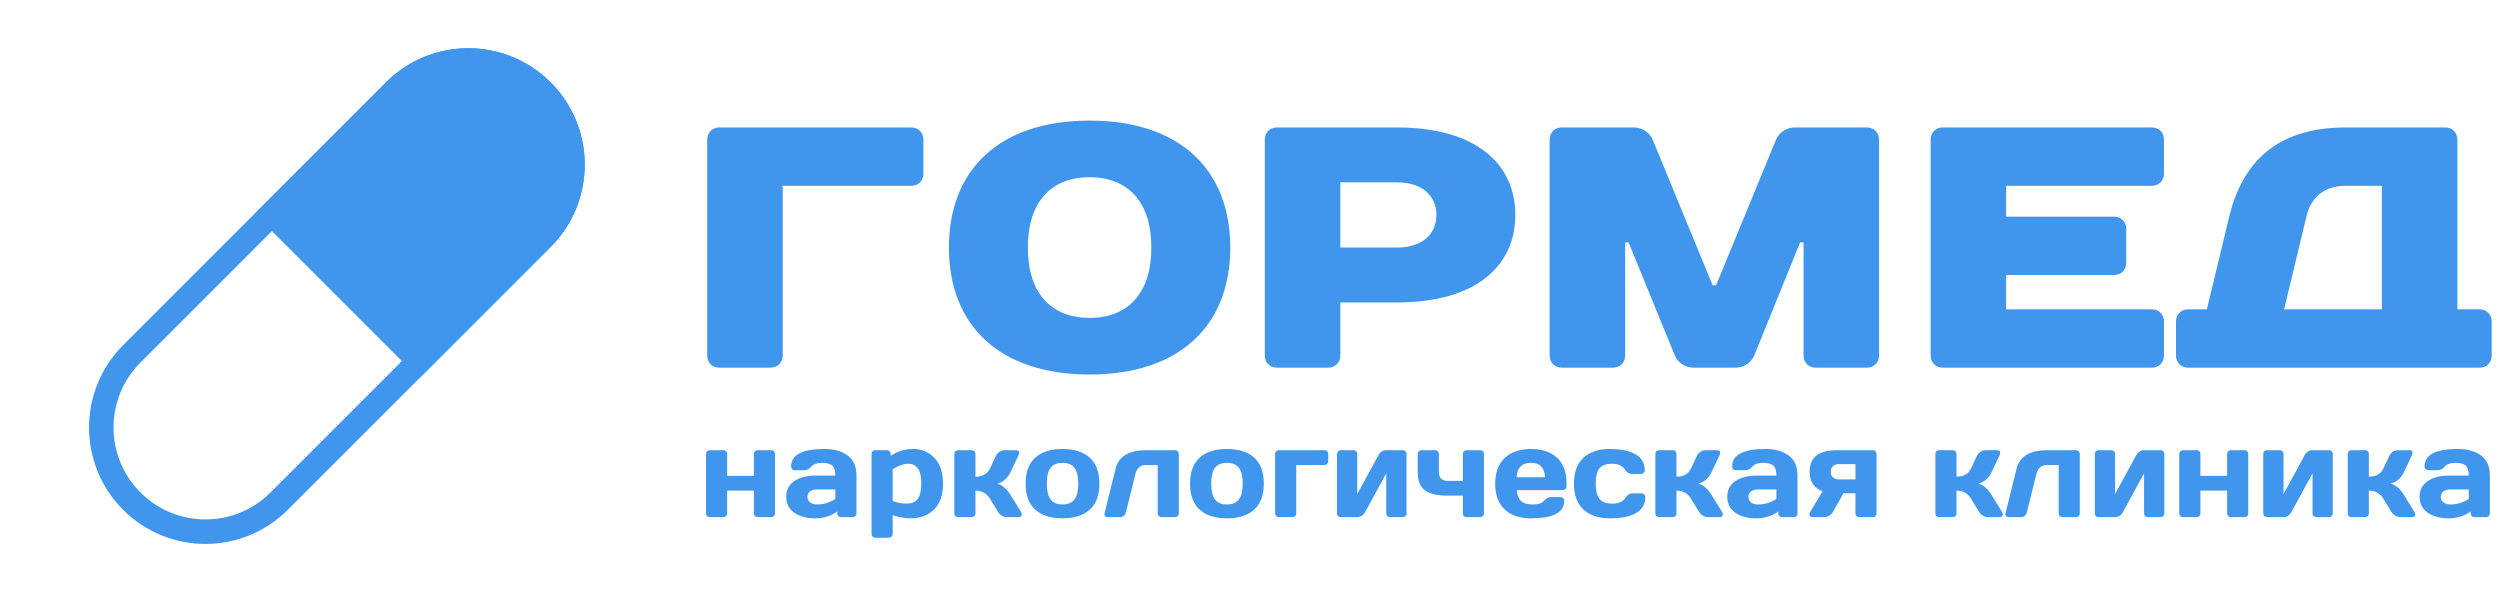 <svg xmlns="http://www.w3.org/2000/svg" width="612" height="145" viewBox="0 0 612 145" fill="none"><path d="M226.046 34.14V42.54C226.046 44.22 224.786 45.48 223.106 45.48H191.606V87.06C191.606 88.74 190.346 90 188.666 90H176.066C174.386 90 173.126 88.74 173.126 87.06V34.14C173.126 32.46 174.386 31.2 176.066 31.2H223.106C224.786 31.2 226.046 32.46 226.046 34.14ZM266.734 77.82C275.974 77.82 281.854 71.94 281.854 60.6C281.854 49.26 275.974 43.38 266.734 43.38C257.494 43.38 251.614 49.26 251.614 60.6C251.614 71.94 257.494 77.82 266.734 77.82ZM266.734 29.52C288.994 29.52 301.174 41.7 301.174 60.6C301.174 79.5 288.994 91.68 266.734 91.68C244.474 91.68 232.294 79.5 232.294 60.6C232.294 41.7 244.474 29.52 266.734 29.52ZM370.946 52.62C370.946 64.8 361.706 74.04 341.966 74.04H328.106V87.06C328.106 88.74 326.846 90 325.166 90H312.566C310.886 90 309.626 88.74 309.626 87.06V34.14C309.626 32.46 310.886 31.2 312.566 31.2H341.966C361.706 31.2 370.946 40.44 370.946 52.62ZM328.106 60.6H341.966C348.266 60.6 351.626 57.24 351.626 52.62C351.626 48 348.266 44.64 341.966 44.64H328.106V60.6ZM424.797 90H414.633C412.113 90 410.517 88.32 410.013 87.06L398.673 59.34H397.833V87.06C397.833 88.74 396.573 90 394.893 90H382.293C380.613 90 379.353 88.74 379.353 87.06V34.14C379.353 32.46 380.613 31.2 382.293 31.2H399.933C402.453 31.2 404.049 32.88 404.553 34.14L419.253 69.84H420.093L434.793 34.14C435.297 32.88 436.893 31.2 439.413 31.2H457.053C458.733 31.2 459.993 32.46 459.993 34.14V87.06C459.993 88.74 458.733 90 457.053 90H444.453C442.773 90 441.513 88.74 441.513 87.06V59.34H440.673L429.417 87.06C428.913 88.32 427.317 90 424.797 90ZM529.742 34.14V42.54C529.742 44.22 528.482 45.48 526.802 45.48H491.102V53.04H517.562C519.242 53.04 520.502 54.3 520.502 55.98V64.38C520.502 66.06 519.242 67.32 517.562 67.32H491.102V75.72H526.802C528.482 75.72 529.742 76.98 529.742 78.66V87.06C529.742 88.74 528.482 90 526.802 90H475.562C473.882 90 472.622 88.74 472.622 87.06V34.14C472.622 32.46 473.882 31.2 475.562 31.2H526.802C528.482 31.2 529.742 32.46 529.742 34.14ZM601.566 75.72H607.026C608.706 75.72 609.966 76.98 609.966 78.66V87.06C609.966 88.74 608.706 90 607.026 90H535.626C533.946 90 532.686 88.74 532.686 87.06V78.66C532.686 76.98 533.946 75.72 535.626 75.72H540.246L545.706 53.04C548.982 39.6 557.466 31.2 574.266 31.2H598.626C600.306 31.2 601.566 32.46 601.566 34.14V75.72ZM583.086 75.72V45.48H574.266C568.806 45.48 565.698 48.42 564.606 53.04L559.146 75.72H583.086Z" fill="#4096EC"></path><path d="M94.491 20.152C105.621 9.023 123.666 9.023 134.796 20.152V20.152C145.926 31.282 145.926 49.328 134.796 60.458L102.623 92.631L62.318 52.326L94.491 20.152Z" fill="#4096EC"></path><path d="M132.675 58.336L68.328 122.683C58.37 132.641 42.224 132.641 32.266 122.683C22.307 112.725 22.307 96.579 32.266 86.621L96.612 22.274C106.571 12.316 122.716 12.316 132.675 22.274C142.633 32.232 142.633 48.378 132.675 58.336Z" stroke="#4096EC" stroke-width="6"></path><path d="M172.838 125.675V111.137C172.838 110.868 172.922 110.649 173.092 110.48C173.271 110.301 173.49 110.211 173.749 110.211H177.096C177.365 110.211 177.584 110.301 177.753 110.48C177.923 110.649 178.007 110.868 178.007 111.137V116.486H184.552V111.137C184.552 110.868 184.636 110.649 184.806 110.48C184.985 110.301 185.209 110.211 185.478 110.211H188.81C189.079 110.211 189.298 110.301 189.467 110.48C189.637 110.649 189.721 110.868 189.721 111.137V125.675C189.721 125.944 189.637 126.163 189.467 126.332C189.298 126.502 189.079 126.586 188.81 126.586H185.478C185.209 126.586 184.985 126.502 184.806 126.332C184.636 126.153 184.552 125.934 184.552 125.675V120.102H178.007V125.675C178.007 125.944 177.918 126.163 177.738 126.332C177.569 126.502 177.355 126.586 177.096 126.586H173.749C173.48 126.586 173.261 126.502 173.092 126.332C172.922 126.163 172.838 125.944 172.838 125.675ZM194.443 125.511C193.128 124.594 192.47 123.299 192.47 121.626C192.47 119.953 193.128 118.668 194.443 117.771C195.767 116.875 197.471 116.426 199.553 116.426H204.498C204.498 115.261 204.254 114.449 203.766 113.991C203.278 113.533 202.421 113.304 201.196 113.304C199.981 113.304 199.124 113.608 198.626 114.215C198.138 114.813 197.535 115.112 196.818 115.112H194.592C194.323 115.112 194.099 115.027 193.92 114.858C193.75 114.678 193.666 114.459 193.666 114.2C193.666 111.341 196.38 109.912 201.809 109.912C204.179 109.912 206.082 110.445 207.516 111.511C208.951 112.567 209.668 114.205 209.668 116.426V125.675C209.668 125.944 209.583 126.163 209.414 126.332C209.244 126.502 209.025 126.586 208.756 126.586H205.873C205.604 126.586 205.385 126.502 205.215 126.332C205.046 126.153 204.961 125.934 204.961 125.675V125.212C203.387 126.337 201.57 126.895 199.508 126.885C197.456 126.885 195.767 126.427 194.443 125.511ZM199.911 119.818C199.214 119.818 198.661 119.987 198.253 120.326C197.854 120.665 197.655 121.103 197.655 121.641C197.655 122.179 197.864 122.622 198.283 122.971C198.701 123.319 199.294 123.494 200.061 123.494C201.594 123.494 203.074 123.045 204.498 122.149V119.818H199.911ZM213.358 130.71V111.137C213.358 110.868 213.443 110.649 213.612 110.48C213.791 110.301 214.011 110.211 214.27 110.211H217.153C217.412 110.211 217.626 110.301 217.796 110.48C217.975 110.649 218.065 110.868 218.065 111.137V111.586C219.638 110.47 221.466 109.912 223.548 109.912C225.63 109.912 227.368 110.649 228.762 112.123C230.157 113.588 230.854 115.689 230.854 118.429C230.854 121.158 230.132 123.25 228.688 124.704C227.243 126.158 225.296 126.885 222.846 126.885C221.581 126.885 220.141 126.631 218.528 126.123V130.71C218.528 130.979 218.438 131.198 218.259 131.368C218.09 131.547 217.875 131.637 217.616 131.637H214.27C214.011 131.637 213.791 131.547 213.612 131.368C213.443 131.198 213.358 130.979 213.358 130.71ZM218.528 122.672C219.813 123.08 220.893 123.284 221.77 123.284C223.135 123.284 224.101 122.896 224.669 122.119C225.246 121.342 225.535 120.102 225.535 118.399C225.535 116.695 225.261 115.46 224.713 114.693C224.176 113.916 223.364 113.528 222.278 113.528C221.202 113.528 219.952 113.976 218.528 114.873V122.672ZM250.128 125.929C250.128 126.367 249.869 126.586 249.351 126.586H246.528C245.571 126.586 244.809 126.118 244.242 125.182L242.344 122.089C241.527 120.764 240.342 120.102 238.788 120.102V125.675C238.788 125.944 238.698 126.163 238.519 126.332C238.35 126.502 238.136 126.586 237.877 126.586H234.53C234.261 126.586 234.042 126.502 233.872 126.332C233.703 126.163 233.618 125.944 233.618 125.675V111.137C233.618 110.868 233.703 110.649 233.872 110.48C234.052 110.301 234.271 110.211 234.53 110.211H237.877C238.146 110.211 238.365 110.301 238.534 110.48C238.703 110.649 238.788 110.868 238.788 111.137V116.695C240.521 116.695 241.707 116.023 242.344 114.678L243.778 111.63C243.978 111.202 244.271 110.858 244.66 110.599C245.048 110.34 245.467 110.211 245.915 110.211H248.739C249.237 110.211 249.486 110.405 249.486 110.794C249.486 111.013 249.406 111.292 249.247 111.63L247.319 115.694C246.991 116.372 246.542 116.954 245.975 117.442C245.407 117.931 244.794 118.244 244.137 118.384C245.362 118.752 246.423 119.649 247.319 121.073L249.859 125.182C250.029 125.471 250.118 125.72 250.128 125.929ZM253.4 124.734C251.847 123.299 251.07 121.188 251.07 118.399C251.07 115.6 251.847 113.488 253.4 112.064C254.954 110.629 257.186 109.912 260.094 109.912C263.013 109.912 265.249 110.629 266.803 112.064C268.357 113.488 269.133 115.6 269.133 118.399C269.133 121.188 268.357 123.299 266.803 124.734C265.249 126.168 263.013 126.885 260.094 126.885C257.186 126.885 254.954 126.168 253.4 124.734ZM257.181 114.514C256.563 115.321 256.254 116.611 256.254 118.384C256.254 120.157 256.563 121.452 257.181 122.268C257.798 123.085 258.769 123.494 260.094 123.494C261.429 123.494 262.405 123.085 263.023 122.268C263.65 121.452 263.964 120.157 263.964 118.384C263.964 116.611 263.65 115.321 263.023 114.514C262.405 113.707 261.429 113.304 260.094 113.304C258.769 113.304 257.798 113.707 257.181 114.514ZM270.403 125.6L273.093 114.738C273.85 111.72 276.35 110.211 280.593 110.211H287.661C287.919 110.211 288.134 110.301 288.303 110.48C288.482 110.649 288.572 110.868 288.572 111.137V125.675C288.572 125.934 288.482 126.153 288.303 126.332C288.134 126.502 287.919 126.586 287.661 126.586H284.314C284.055 126.586 283.836 126.502 283.656 126.332C283.487 126.153 283.402 125.934 283.402 125.675V113.827H280.593C279.199 113.827 278.317 114.559 277.949 116.023L275.603 125.481C275.513 125.809 275.334 126.078 275.065 126.288C274.806 126.487 274.527 126.586 274.228 126.586H271.165C270.897 126.586 270.692 126.507 270.553 126.347C270.423 126.178 270.359 126.034 270.359 125.914C270.359 125.795 270.374 125.69 270.403 125.6ZM293.652 124.734C292.098 123.299 291.321 121.188 291.321 118.399C291.321 115.6 292.098 113.488 293.652 112.064C295.206 110.629 297.437 109.912 300.346 109.912C303.264 109.912 305.5 110.629 307.054 112.064C308.608 113.488 309.385 115.6 309.385 118.399C309.385 121.188 308.608 123.299 307.054 124.734C305.5 126.168 303.264 126.885 300.346 126.885C297.437 126.885 295.206 126.168 293.652 124.734ZM297.432 114.514C296.814 115.321 296.506 116.611 296.506 118.384C296.506 120.157 296.814 121.452 297.432 122.268C298.05 123.085 299.021 123.494 300.346 123.494C301.68 123.494 302.656 123.085 303.274 122.268C303.902 121.452 304.215 120.157 304.215 118.384C304.215 116.611 303.902 115.321 303.274 114.514C302.656 113.707 301.68 113.304 300.346 113.304C299.021 113.304 298.05 113.707 297.432 114.514ZM312.149 125.675V111.137C312.149 110.868 312.234 110.649 312.403 110.48C312.582 110.301 312.801 110.211 313.06 110.211H324.236C324.495 110.211 324.71 110.301 324.879 110.48C325.058 110.649 325.148 110.868 325.148 111.137V112.915C325.148 113.174 325.058 113.393 324.879 113.573C324.71 113.742 324.495 113.827 324.236 113.827H317.319V125.675C317.319 125.934 317.229 126.153 317.05 126.332C316.88 126.502 316.666 126.586 316.407 126.586H313.06C312.801 126.586 312.582 126.502 312.403 126.332C312.234 126.153 312.149 125.934 312.149 125.675ZM327.299 125.675V111.137C327.299 110.868 327.384 110.649 327.553 110.48C327.733 110.301 327.952 110.211 328.211 110.211H331.333C331.602 110.211 331.822 110.301 331.991 110.48C332.17 110.649 332.26 110.868 332.26 111.137V120.954L337.519 111.287C337.679 110.978 337.923 110.724 338.251 110.525C338.58 110.316 338.899 110.211 339.207 110.211H343.391C343.66 110.211 343.879 110.301 344.048 110.48C344.228 110.649 344.317 110.868 344.317 111.137V125.675C344.317 125.944 344.228 126.163 344.048 126.332C343.879 126.502 343.66 126.586 343.391 126.586H340.268C339.999 126.586 339.78 126.502 339.611 126.332C339.442 126.153 339.357 125.934 339.357 125.675V115.874L334.098 125.511C333.938 125.8 333.694 126.054 333.365 126.273C333.037 126.482 332.718 126.586 332.409 126.586H328.211C327.942 126.586 327.723 126.502 327.553 126.332C327.384 126.163 327.299 125.944 327.299 125.675ZM347.052 111.137C347.052 110.868 347.136 110.649 347.306 110.48C347.485 110.301 347.709 110.211 347.978 110.211H351.31C351.579 110.211 351.798 110.301 351.967 110.48C352.147 110.649 352.236 110.868 352.236 111.137V115.545C352.236 116.292 352.425 116.84 352.804 117.188C353.192 117.537 353.695 117.711 354.313 117.711H358.108V111.137C358.108 110.868 358.193 110.649 358.362 110.48C358.541 110.301 358.76 110.211 359.019 110.211H362.351C362.62 110.211 362.839 110.301 363.009 110.48C363.188 110.649 363.278 110.868 363.278 111.137V125.675C363.278 125.934 363.188 126.153 363.009 126.332C362.839 126.502 362.62 126.586 362.351 126.586H359.019C358.76 126.586 358.541 126.502 358.362 126.332C358.193 126.153 358.108 125.934 358.108 125.675V121.327H354.313C351.823 121.327 349.99 120.894 348.815 120.027C347.639 119.161 347.052 117.667 347.052 115.545V111.137ZM368.328 124.704C366.794 123.25 366.027 121.158 366.027 118.429C366.027 115.689 366.799 113.588 368.343 112.123C369.887 110.649 372.028 109.912 374.767 109.912C377.507 109.912 379.643 110.629 381.177 112.064C382.711 113.488 383.478 115.535 383.478 118.204V119.056C383.478 119.325 383.388 119.549 383.209 119.728C383.04 119.898 382.821 119.982 382.552 119.982H371.301C371.401 121.208 371.749 122.099 372.347 122.657C372.955 123.215 373.921 123.494 375.246 123.494C376.57 123.494 377.477 123.195 377.965 122.597C378.453 121.999 379.056 121.696 379.773 121.686H381.999C382.268 121.686 382.487 121.775 382.656 121.955C382.836 122.124 382.925 122.343 382.925 122.612C382.925 125.471 380.201 126.895 374.752 126.885C372.003 126.885 369.862 126.158 368.328 124.704ZM371.271 116.83H378.219C378.119 114.479 376.964 113.304 374.752 113.304C372.551 113.304 371.391 114.479 371.271 116.83ZM394.146 126.885C391.357 126.885 389.186 126.168 387.632 124.734C386.078 123.299 385.301 121.193 385.301 118.414C385.301 115.625 386.073 113.513 387.617 112.079C389.161 110.634 391.307 109.912 394.056 109.912C396.816 109.912 398.932 110.35 400.406 111.227C401.891 112.103 402.633 113.398 402.633 115.112C402.633 115.381 402.543 115.6 402.364 115.769C402.194 115.938 401.975 116.023 401.706 116.023H399.48C398.803 116.023 398.23 115.659 397.762 114.932C397.174 113.996 396.133 113.528 394.639 113.528C393.155 113.528 392.114 113.911 391.516 114.678C390.929 115.435 390.635 116.675 390.635 118.399C390.635 120.122 390.939 121.367 391.546 122.134C392.164 122.901 393.23 123.284 394.744 123.284C396.268 123.284 397.324 122.816 397.911 121.88C398.379 121.143 398.952 120.774 399.63 120.774H401.856C402.125 120.774 402.344 120.864 402.513 121.043C402.692 121.213 402.782 121.427 402.782 121.686C402.782 123.399 402.04 124.694 400.556 125.57C399.082 126.447 396.945 126.885 394.146 126.885ZM421.742 125.929C421.742 126.367 421.483 126.586 420.965 126.586H418.142C417.185 126.586 416.423 126.118 415.856 125.182L413.958 122.089C413.141 120.764 411.956 120.102 410.402 120.102V125.675C410.402 125.944 410.312 126.163 410.133 126.332C409.964 126.502 409.75 126.586 409.491 126.586H406.144C405.875 126.586 405.656 126.502 405.486 126.332C405.317 126.163 405.232 125.944 405.232 125.675V111.137C405.232 110.868 405.317 110.649 405.486 110.48C405.666 110.301 405.885 110.211 406.144 110.211H409.491C409.76 110.211 409.979 110.301 410.148 110.48C410.317 110.649 410.402 110.868 410.402 111.137V116.695C412.135 116.695 413.321 116.023 413.958 114.678L415.392 111.63C415.592 111.202 415.885 110.858 416.274 110.599C416.662 110.34 417.081 110.211 417.529 110.211H420.353C420.851 110.211 421.1 110.405 421.1 110.794C421.1 111.013 421.02 111.292 420.861 111.63L418.933 115.694C418.605 116.372 418.157 116.954 417.589 117.442C417.021 117.931 416.408 118.244 415.751 118.384C416.976 118.752 418.037 119.649 418.933 121.073L421.473 125.182C421.643 125.471 421.732 125.72 421.742 125.929ZM424.805 125.511C423.491 124.594 422.833 123.299 422.833 121.626C422.833 119.953 423.491 118.668 424.805 117.771C426.13 116.875 427.833 116.426 429.915 116.426H434.861C434.861 115.261 434.617 114.449 434.129 113.991C433.641 113.533 432.784 113.304 431.559 113.304C430.344 113.304 429.487 113.608 428.989 114.215C428.501 114.813 427.898 115.112 427.181 115.112H424.955C424.686 115.112 424.462 115.027 424.282 114.858C424.113 114.678 424.028 114.459 424.028 114.2C424.028 111.341 426.743 109.912 432.171 109.912C434.542 109.912 436.444 110.445 437.879 111.511C439.313 112.567 440.03 114.205 440.03 116.426V125.675C440.03 125.944 439.946 126.163 439.776 126.332C439.607 126.502 439.388 126.586 439.119 126.586H436.235C435.966 126.586 435.747 126.502 435.578 126.332C435.409 126.153 435.324 125.934 435.324 125.675V125.212C433.75 126.337 431.932 126.895 429.87 126.885C427.818 126.885 426.13 126.427 424.805 125.511ZM430.274 119.818C429.577 119.818 429.024 119.987 428.615 120.326C428.217 120.665 428.018 121.103 428.018 121.641C428.018 122.179 428.227 122.622 428.645 122.971C429.064 123.319 429.656 123.494 430.423 123.494C431.957 123.494 433.436 123.045 434.861 122.149V119.818H430.274ZM442.989 115.485C442.989 111.979 445.21 110.221 449.652 110.211H458.468C458.737 110.211 458.956 110.301 459.125 110.48C459.294 110.649 459.379 110.868 459.379 111.137V125.675C459.379 125.944 459.294 126.163 459.125 126.332C458.956 126.502 458.737 126.586 458.468 126.586H455.136C454.867 126.586 454.643 126.502 454.464 126.332C454.294 126.153 454.21 125.934 454.21 125.675V120.744H451.281L448.741 125.272C448.253 126.148 447.476 126.586 446.41 126.586H443.721C443.352 126.586 443.113 126.452 443.004 126.183C442.964 126.093 442.944 125.979 442.944 125.839C442.944 125.69 443.019 125.501 443.168 125.272L446.171 120.251C444.05 119.464 442.989 117.876 442.989 115.485ZM448.681 114.126C448.333 114.454 448.158 114.907 448.158 115.485C448.158 116.053 448.328 116.506 448.666 116.845C449.015 117.183 449.498 117.353 450.116 117.353H454.21V113.618H450.116C449.508 113.618 449.03 113.787 448.681 114.126ZM490.292 125.929C490.292 126.367 490.033 126.586 489.515 126.586H486.692C485.735 126.586 484.973 126.118 484.406 125.182L482.508 122.089C481.691 120.764 480.506 120.102 478.952 120.102V125.675C478.952 125.944 478.862 126.163 478.683 126.332C478.514 126.502 478.3 126.586 478.041 126.586H474.694C474.425 126.586 474.206 126.502 474.036 126.332C473.867 126.163 473.782 125.944 473.782 125.675V111.137C473.782 110.868 473.867 110.649 474.036 110.48C474.216 110.301 474.435 110.211 474.694 110.211H478.041C478.31 110.211 478.529 110.301 478.698 110.48C478.867 110.649 478.952 110.868 478.952 111.137V116.695C480.685 116.695 481.871 116.023 482.508 114.678L483.942 111.63C484.142 111.202 484.435 110.858 484.824 110.599C485.212 110.34 485.631 110.211 486.079 110.211H488.903C489.401 110.211 489.65 110.405 489.65 110.794C489.65 111.013 489.57 111.292 489.411 111.63L487.483 115.694C487.155 116.372 486.707 116.954 486.139 117.442C485.571 117.931 484.958 118.244 484.301 118.384C485.526 118.752 486.587 119.649 487.483 121.073L490.023 125.182C490.193 125.471 490.282 125.72 490.292 125.929ZM490.965 125.6L493.654 114.738C494.411 111.72 496.911 110.211 501.155 110.211H508.222C508.481 110.211 508.695 110.301 508.864 110.48C509.044 110.649 509.133 110.868 509.133 111.137V125.675C509.133 125.934 509.044 126.153 508.864 126.332C508.695 126.502 508.481 126.586 508.222 126.586H504.875C504.616 126.586 504.397 126.502 504.218 126.332C504.048 126.153 503.964 125.934 503.964 125.675V113.827H501.155C499.76 113.827 498.879 114.559 498.51 116.023L496.164 125.481C496.075 125.809 495.895 126.078 495.626 126.288C495.367 126.487 495.088 126.586 494.79 126.586H491.727C491.458 126.586 491.254 126.507 491.114 126.347C490.985 126.178 490.92 126.034 490.92 125.914C490.92 125.795 490.935 125.69 490.965 125.6ZM512.809 125.675V111.137C512.809 110.868 512.893 110.649 513.063 110.48C513.242 110.301 513.461 110.211 513.72 110.211H516.843C517.112 110.211 517.331 110.301 517.5 110.48C517.68 110.649 517.769 110.868 517.769 111.137V120.954L523.028 111.287C523.188 110.978 523.432 110.724 523.761 110.525C524.089 110.316 524.408 110.211 524.717 110.211H528.9C529.169 110.211 529.388 110.301 529.558 110.48C529.737 110.649 529.827 110.868 529.827 111.137V125.675C529.827 125.944 529.737 126.163 529.558 126.332C529.388 126.502 529.169 126.586 528.9 126.586H525.778C525.509 126.586 525.29 126.502 525.12 126.332C524.951 126.153 524.866 125.934 524.866 125.675V115.874L519.607 125.511C519.448 125.8 519.204 126.054 518.875 126.273C518.546 126.482 518.227 126.586 517.919 126.586H513.72C513.451 126.586 513.232 126.502 513.063 126.332C512.893 126.163 512.809 125.944 512.809 125.675ZM533.487 125.675V111.137C533.487 110.868 533.572 110.649 533.741 110.48C533.921 110.301 534.14 110.211 534.399 110.211H537.745C538.014 110.211 538.234 110.301 538.403 110.48C538.572 110.649 538.657 110.868 538.657 111.137V116.486H545.201V111.137C545.201 110.868 545.286 110.649 545.455 110.48C545.634 110.301 545.859 110.211 546.127 110.211H549.459C549.728 110.211 549.947 110.301 550.117 110.48C550.286 110.649 550.371 110.868 550.371 111.137V125.675C550.371 125.944 550.286 126.163 550.117 126.332C549.947 126.502 549.728 126.586 549.459 126.586H546.127C545.859 126.586 545.634 126.502 545.455 126.332C545.286 126.153 545.201 125.934 545.201 125.675V120.102H538.657V125.675C538.657 125.944 538.567 126.163 538.388 126.332C538.219 126.502 538.004 126.586 537.745 126.586H534.399C534.13 126.586 533.911 126.502 533.741 126.332C533.572 126.163 533.487 125.944 533.487 125.675ZM554.046 125.675V111.137C554.046 110.868 554.131 110.649 554.3 110.48C554.48 110.301 554.699 110.211 554.958 110.211H558.08C558.349 110.211 558.568 110.301 558.738 110.48C558.917 110.649 559.007 110.868 559.007 111.137V120.954L564.266 111.287C564.425 110.978 564.669 110.724 564.998 110.525C565.327 110.316 565.646 110.211 565.954 110.211H570.138C570.407 110.211 570.626 110.301 570.795 110.48C570.975 110.649 571.064 110.868 571.064 111.137V125.675C571.064 125.944 570.975 126.163 570.795 126.332C570.626 126.502 570.407 126.586 570.138 126.586H567.015C566.746 126.586 566.527 126.502 566.358 126.332C566.188 126.153 566.104 125.934 566.104 125.675V115.874L560.845 125.511C560.685 125.8 560.441 126.054 560.112 126.273C559.784 126.482 559.465 126.586 559.156 126.586H554.958C554.689 126.586 554.47 126.502 554.3 126.332C554.131 126.163 554.046 125.944 554.046 125.675ZM591.235 125.929C591.235 126.367 590.976 126.586 590.458 126.586H587.634C586.678 126.586 585.916 126.118 585.348 125.182L583.45 122.089C582.634 120.764 581.448 120.102 579.894 120.102V125.675C579.894 125.944 579.805 126.163 579.626 126.332C579.456 126.502 579.242 126.586 578.983 126.586H575.636C575.367 126.586 575.148 126.502 574.979 126.332C574.81 126.163 574.725 125.944 574.725 125.675V111.137C574.725 110.868 574.81 110.649 574.979 110.48C575.158 110.301 575.377 110.211 575.636 110.211H578.983C579.252 110.211 579.471 110.301 579.64 110.48C579.81 110.649 579.894 110.868 579.894 111.137V116.695C581.628 116.695 582.813 116.023 583.45 114.678L584.885 111.63C585.084 111.202 585.378 110.858 585.766 110.599C586.155 110.34 586.573 110.211 587.021 110.211H589.845C590.343 110.211 590.592 110.405 590.592 110.794C590.592 111.013 590.513 111.292 590.353 111.63L588.426 115.694C588.097 116.372 587.649 116.954 587.081 117.442C586.513 117.931 585.901 118.244 585.243 118.384C586.469 118.752 587.529 119.649 588.426 121.073L590.966 125.182C591.135 125.471 591.225 125.72 591.235 125.929ZM594.298 125.511C592.983 124.594 592.326 123.299 592.326 121.626C592.326 119.953 592.983 118.668 594.298 117.771C595.623 116.875 597.326 116.426 599.408 116.426H604.353C604.353 115.261 604.109 114.449 603.621 113.991C603.133 113.533 602.276 113.304 601.051 113.304C599.836 113.304 598.979 113.608 598.481 114.215C597.993 114.813 597.391 115.112 596.673 115.112H594.447C594.178 115.112 593.954 115.027 593.775 114.858C593.605 114.678 593.521 114.459 593.521 114.2C593.521 111.341 596.235 109.912 601.664 109.912C604.034 109.912 605.937 110.445 607.371 111.511C608.806 112.567 609.523 114.205 609.523 116.426V125.675C609.523 125.944 609.438 126.163 609.269 126.332C609.099 126.502 608.88 126.586 608.611 126.586H605.728C605.459 126.586 605.24 126.502 605.07 126.332C604.901 126.153 604.816 125.934 604.816 125.675V125.212C603.243 126.337 601.425 126.895 599.363 126.885C597.311 126.885 595.623 126.427 594.298 125.511ZM599.766 119.818C599.069 119.818 598.516 119.987 598.108 120.326C597.709 120.665 597.51 121.103 597.51 121.641C597.51 122.179 597.719 122.622 598.138 122.971C598.556 123.319 599.149 123.494 599.916 123.494C601.45 123.494 602.929 123.045 604.353 122.149V119.818H599.766Z" fill="#4096EC"></path></svg>